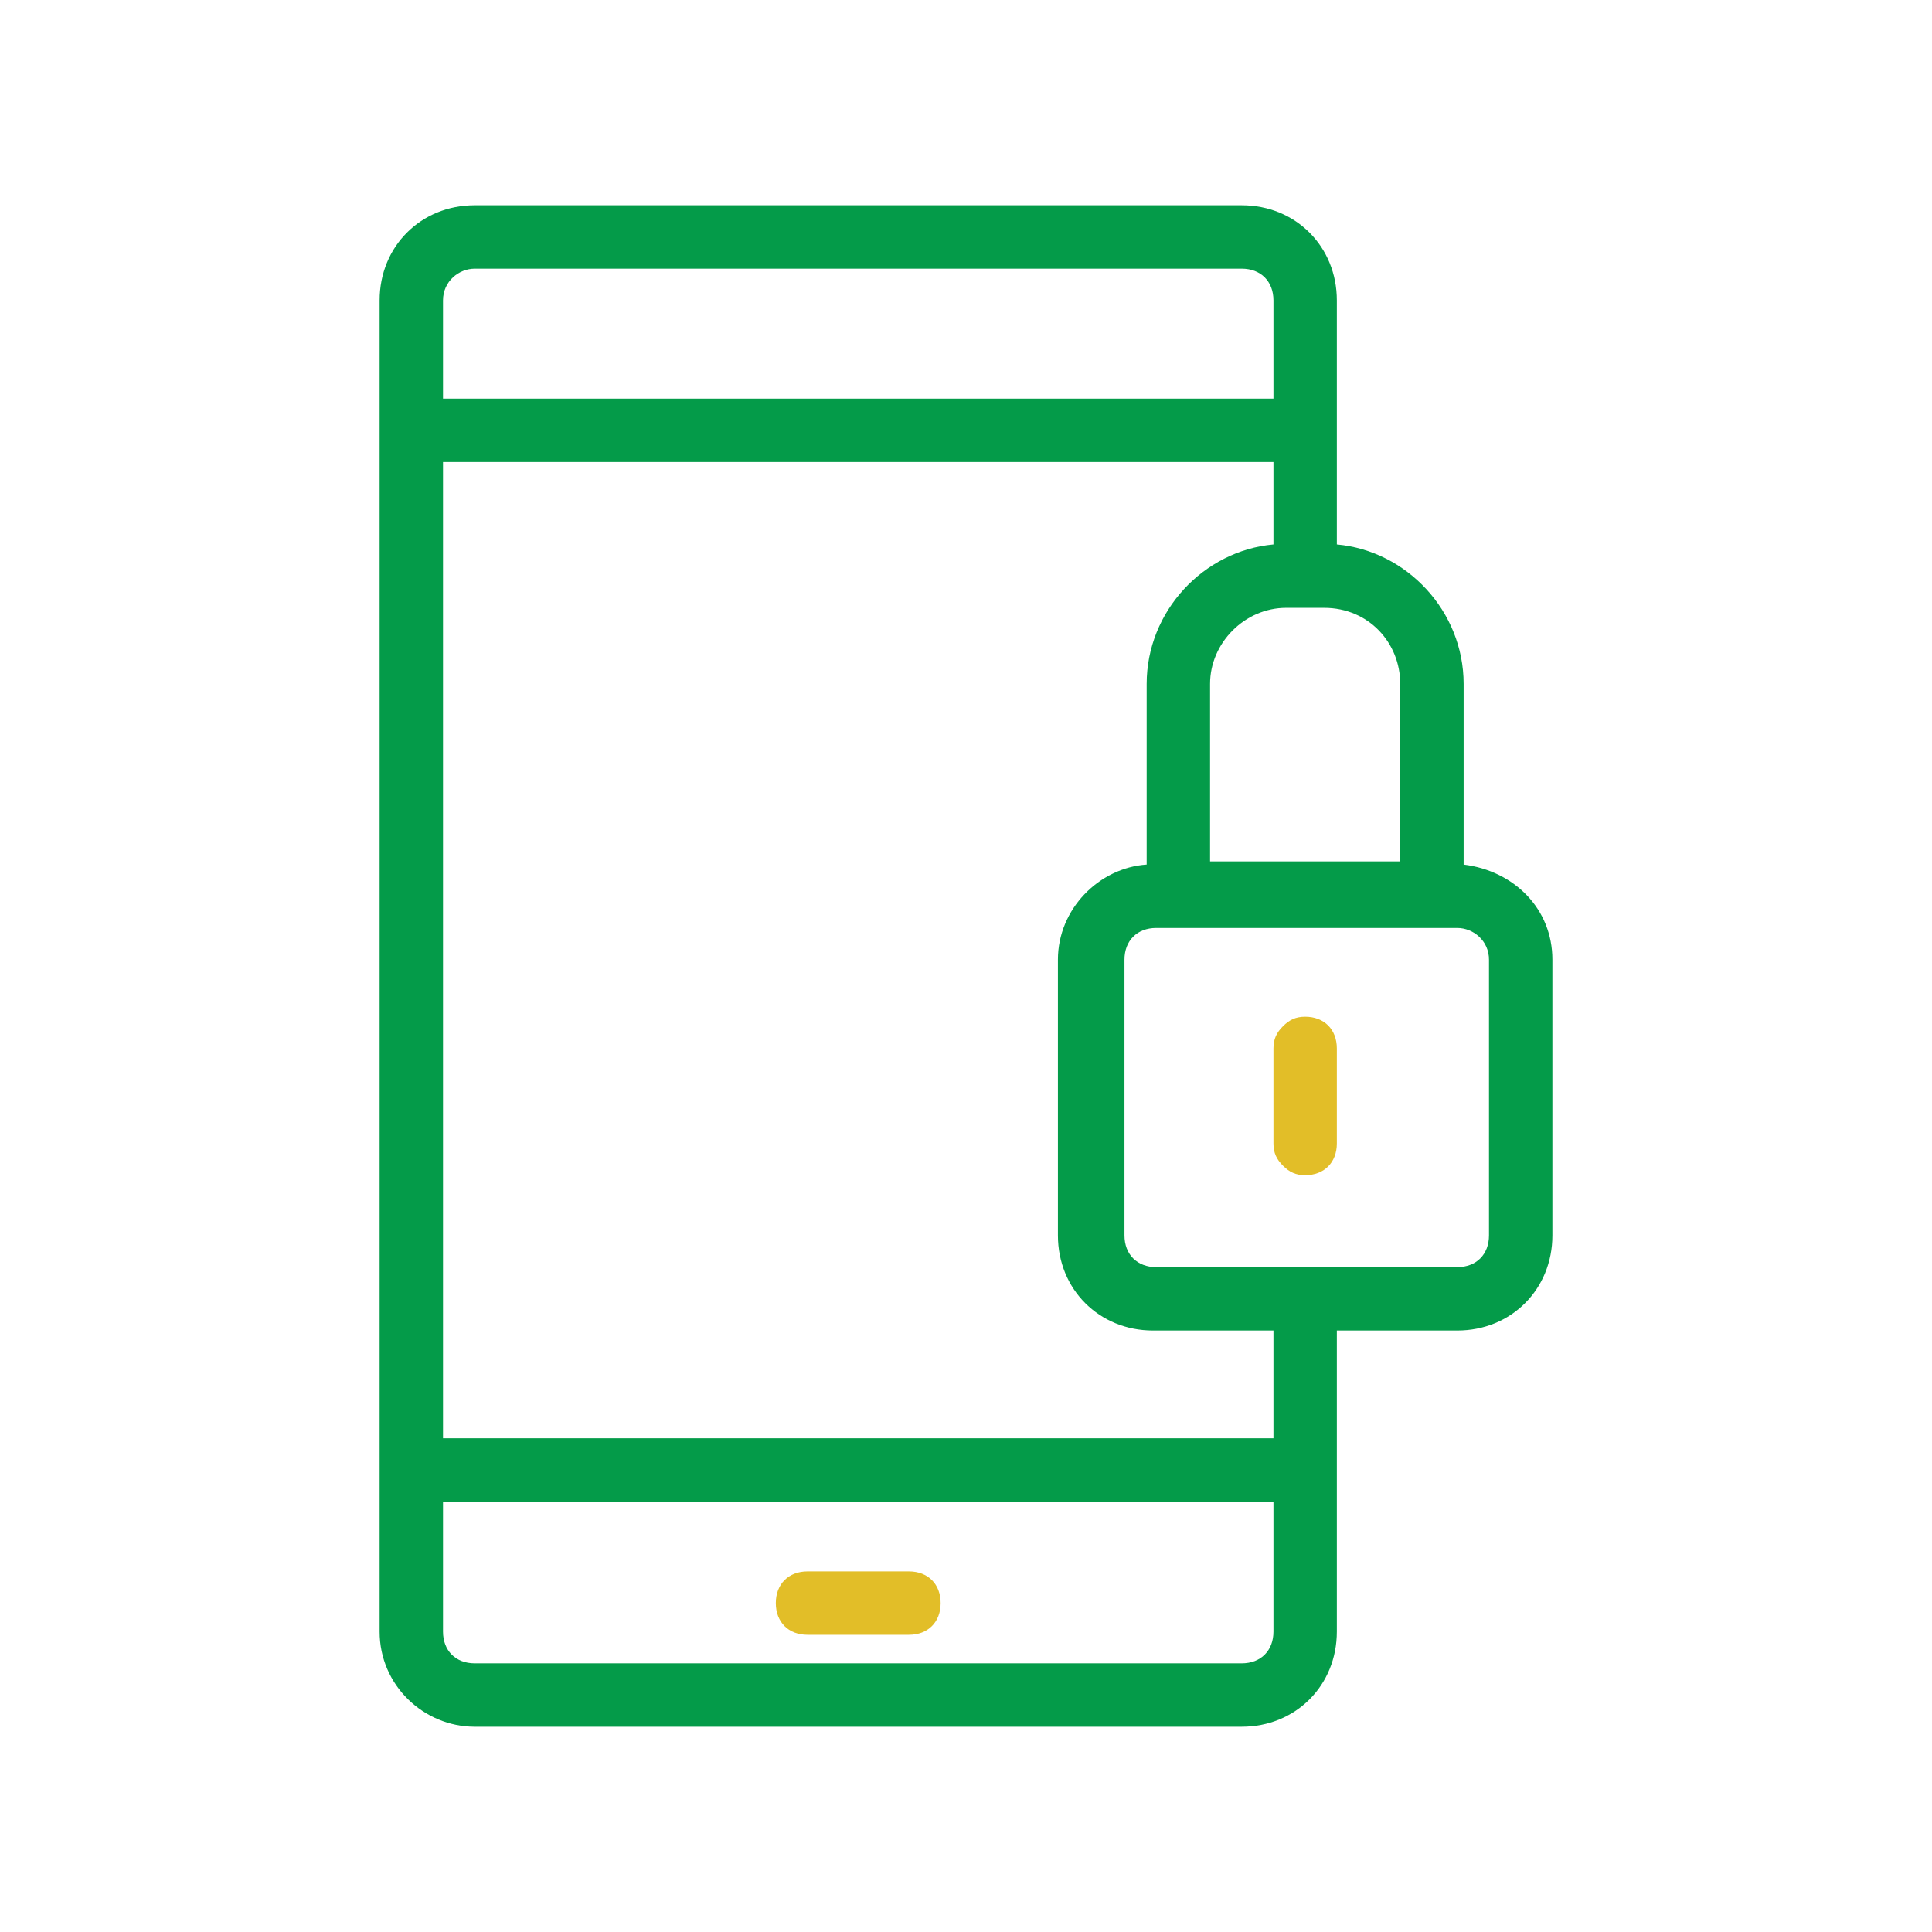 <svg width="80" height="80" viewBox="0 0 80 80" fill="none" xmlns="http://www.w3.org/2000/svg">
<rect width="80" height="80" fill="#D8D8D8" fill-opacity="0.01"/>
<path fill-rule="evenodd" clip-rule="evenodd" d="M51.419 71.5H19.656C17.556 71.5 15.719 69.794 15.719 67.562V60.869V12.438C15.719 10.206 17.425 8.5 19.656 8.5H51.419C53.65 8.5 55.356 10.206 55.356 12.438V22.544C58.244 22.806 60.606 25.3 60.606 28.319V35.8C62.706 36.062 64.281 37.638 64.281 39.737V51.156C64.281 53.388 62.575 55.094 60.344 55.094H55.356V60.869V67.562C55.356 69.794 53.65 71.5 51.419 71.5ZM19.656 68.875H51.419C52.206 68.875 52.731 68.35 52.731 67.562V62.181H18.344V67.562C18.344 68.35 18.869 68.875 19.656 68.875ZM52.731 59.556H18.344V19.131H52.731V22.544C49.844 22.806 47.481 25.3 47.481 28.319V35.8C45.513 35.931 43.806 37.638 43.806 39.737V51.156C43.806 53.388 45.513 55.094 47.744 55.094H52.731V59.556ZM61.656 51.156V39.737C61.656 38.95 61 38.425 60.344 38.425H47.875C47.087 38.425 46.562 38.95 46.562 39.737V51.156C46.562 51.944 47.087 52.469 47.875 52.469H60.344C61.131 52.469 61.656 51.944 61.656 51.156ZM57.981 28.319V35.669H50.106V28.319C50.106 26.613 51.55 25.169 53.256 25.169H54.831C56.669 25.169 57.981 26.613 57.981 28.319ZM51.419 11.125H19.656C19 11.125 18.344 11.65 18.344 12.438V16.506H52.731V12.438C52.731 11.65 52.206 11.125 51.419 11.125Z" fill="#049B49"/>
<path fill-rule="evenodd" clip-rule="evenodd" d="M53.125 42.494C53.388 42.231 53.65 42.1 54.044 42.1C54.831 42.1 55.356 42.625 55.356 43.413V47.35C55.356 48.138 54.831 48.663 54.044 48.663C53.65 48.663 53.388 48.531 53.125 48.269C52.862 48.006 52.731 47.744 52.731 47.35V43.413C52.731 43.019 52.862 42.756 53.125 42.494ZM33.438 65.069H37.638C38.425 65.069 38.95 65.594 38.95 66.381C38.95 67.169 38.425 67.694 37.638 67.694H33.438C32.65 67.694 32.125 67.169 32.125 66.381C32.125 65.594 32.65 65.069 33.438 65.069Z" fill="#E2BE28"/>
</svg>
